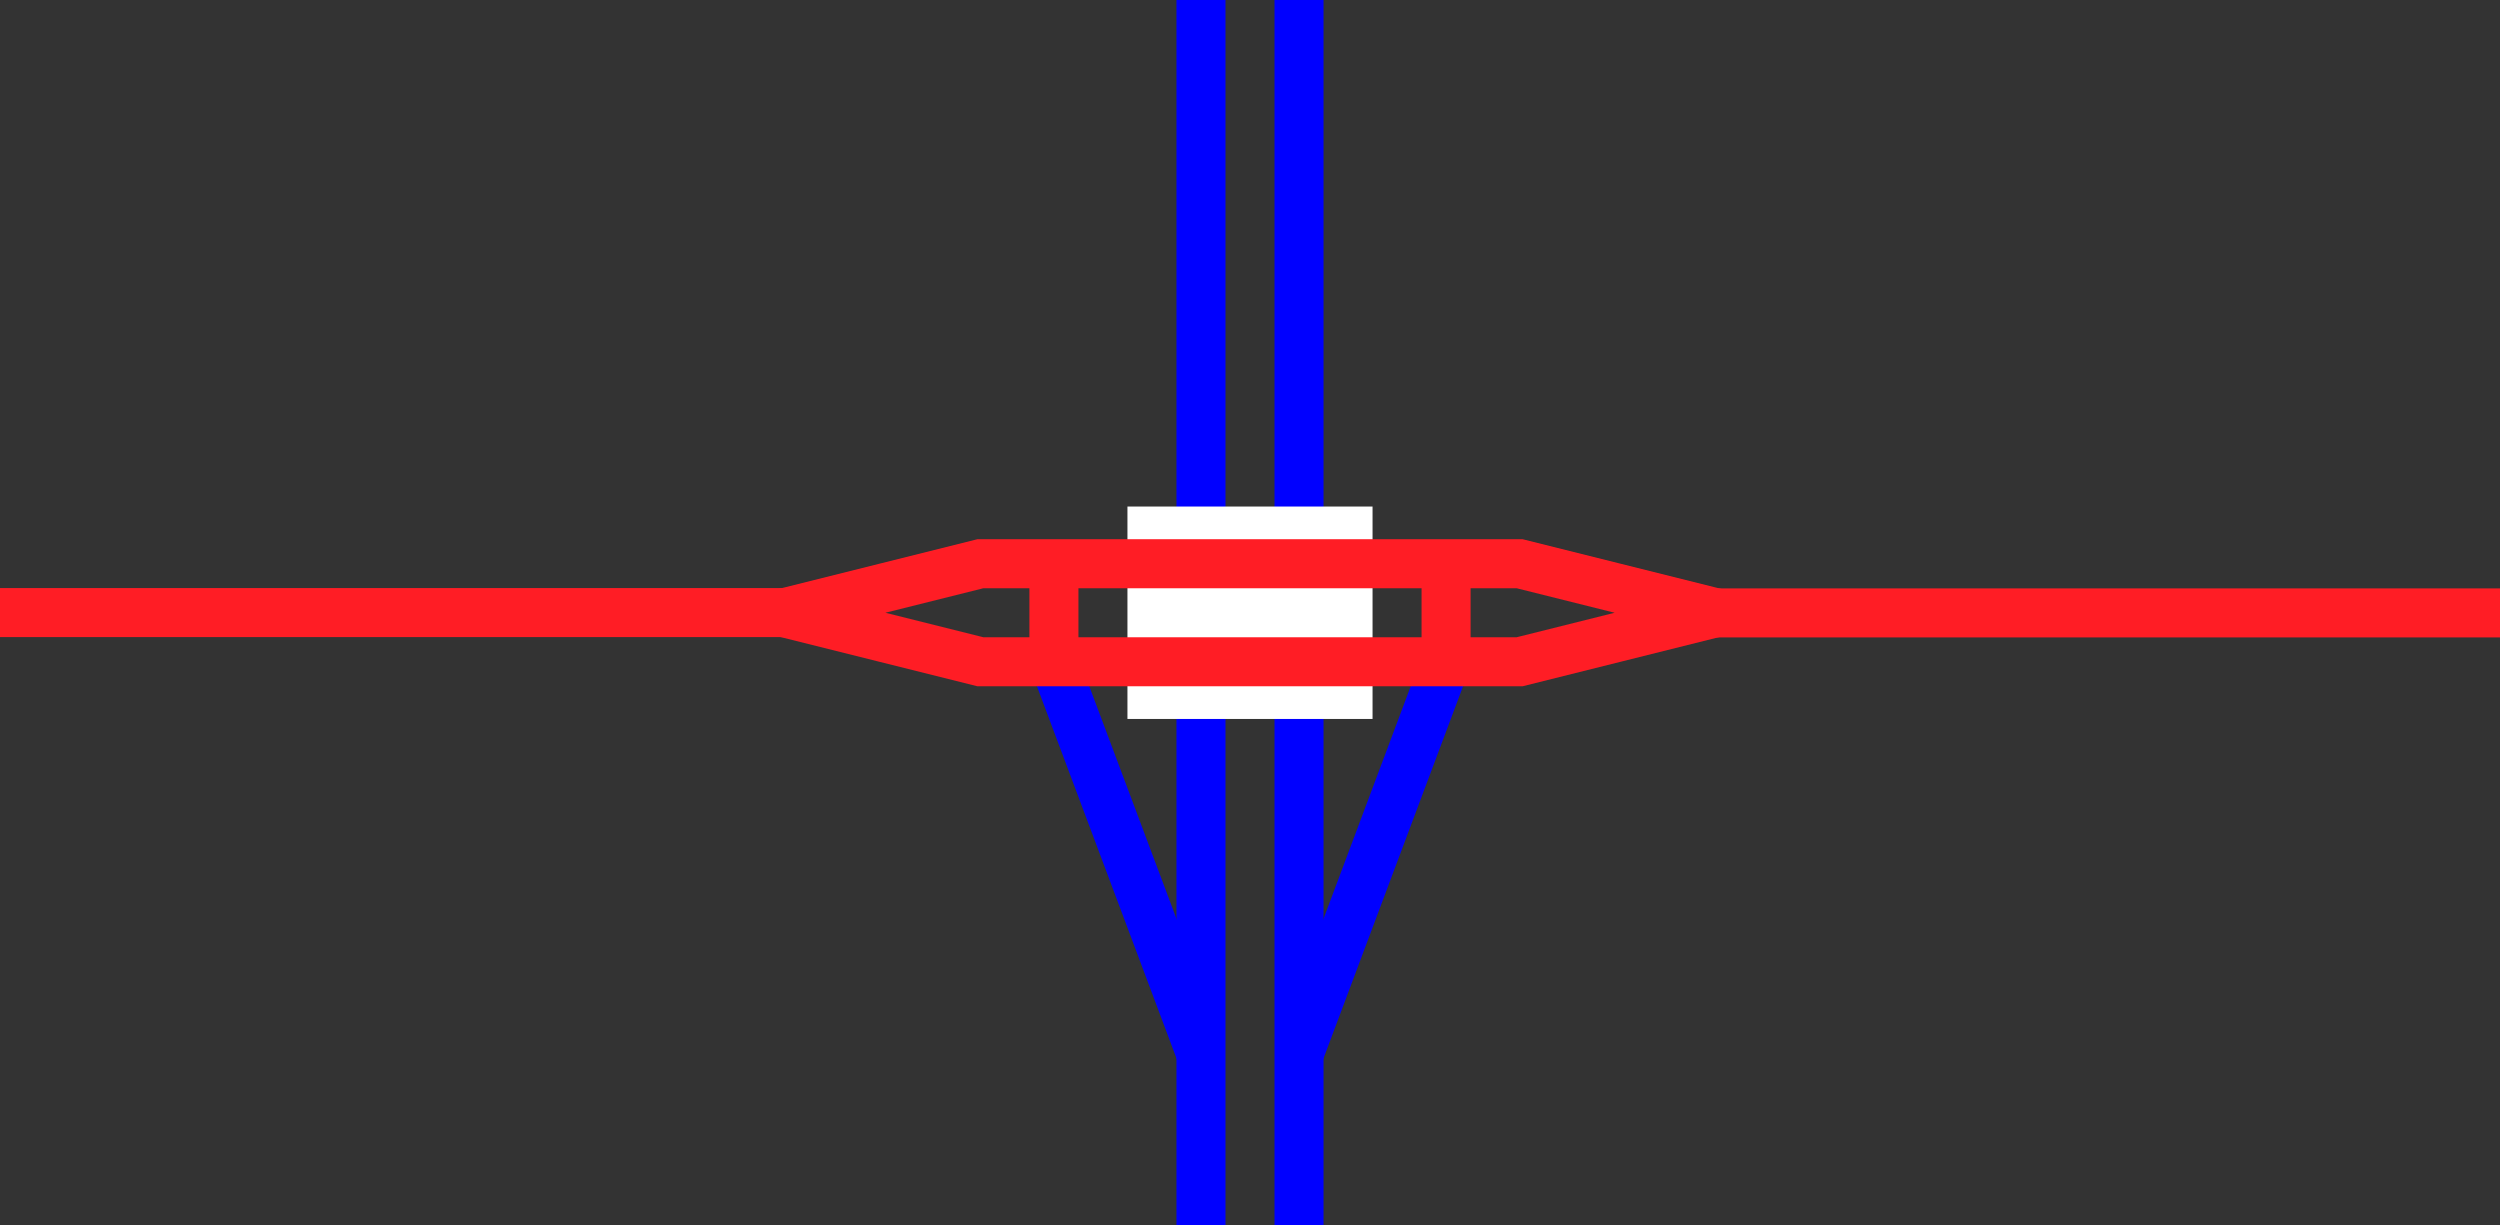 <svg viewBox="0 0 153 75" xmlns="http://www.w3.org/2000/svg"><rect x="0" y="0" width="153" height="75" fill="#333333" stroke="none"/><g fill="none"><path d="m79.5 64.5 9-24" stroke="#00f" stroke-miterlimit="10" stroke-width="3"/><path d="m73.5 64.5-9-24" stroke="#00f" stroke-miterlimit="10" stroke-width="3"/><path d="m79.5 0v75" stroke="#00f" stroke-miterlimit="10" stroke-width="3"/><path d="m73.5 0v75" stroke="#00f" stroke-miterlimit="10" stroke-width="3"/><path d="m0 35.97h3v3h-3z"/><path d="m150 33.05h3v3h-3z"/></g><path d="m102 37.51h51" fill="#fff" stroke="#ff1d25" stroke-miterlimit="10" stroke-width="3"/><path d="m69 37.5h15" fill="none" stroke="#fff" stroke-miterlimit="10" stroke-width="13"/><path d="m60 40.5h33l12-3-12-3h-33l-12 3z" fill="none" stroke="#ff1d25" stroke-miterlimit="10" stroke-width="3"/><path d="m64.5 34.5v6" fill="none" stroke="#ff1d25" stroke-miterlimit="10" stroke-width="3"/><path d="m88.5 34.5v6" fill="none" stroke="#ff1d25" stroke-miterlimit="10" stroke-width="3"/><path d="m0 37.49h51" fill="#fff" stroke="#ff1d25" stroke-miterlimit="10" stroke-width="3"/></svg>